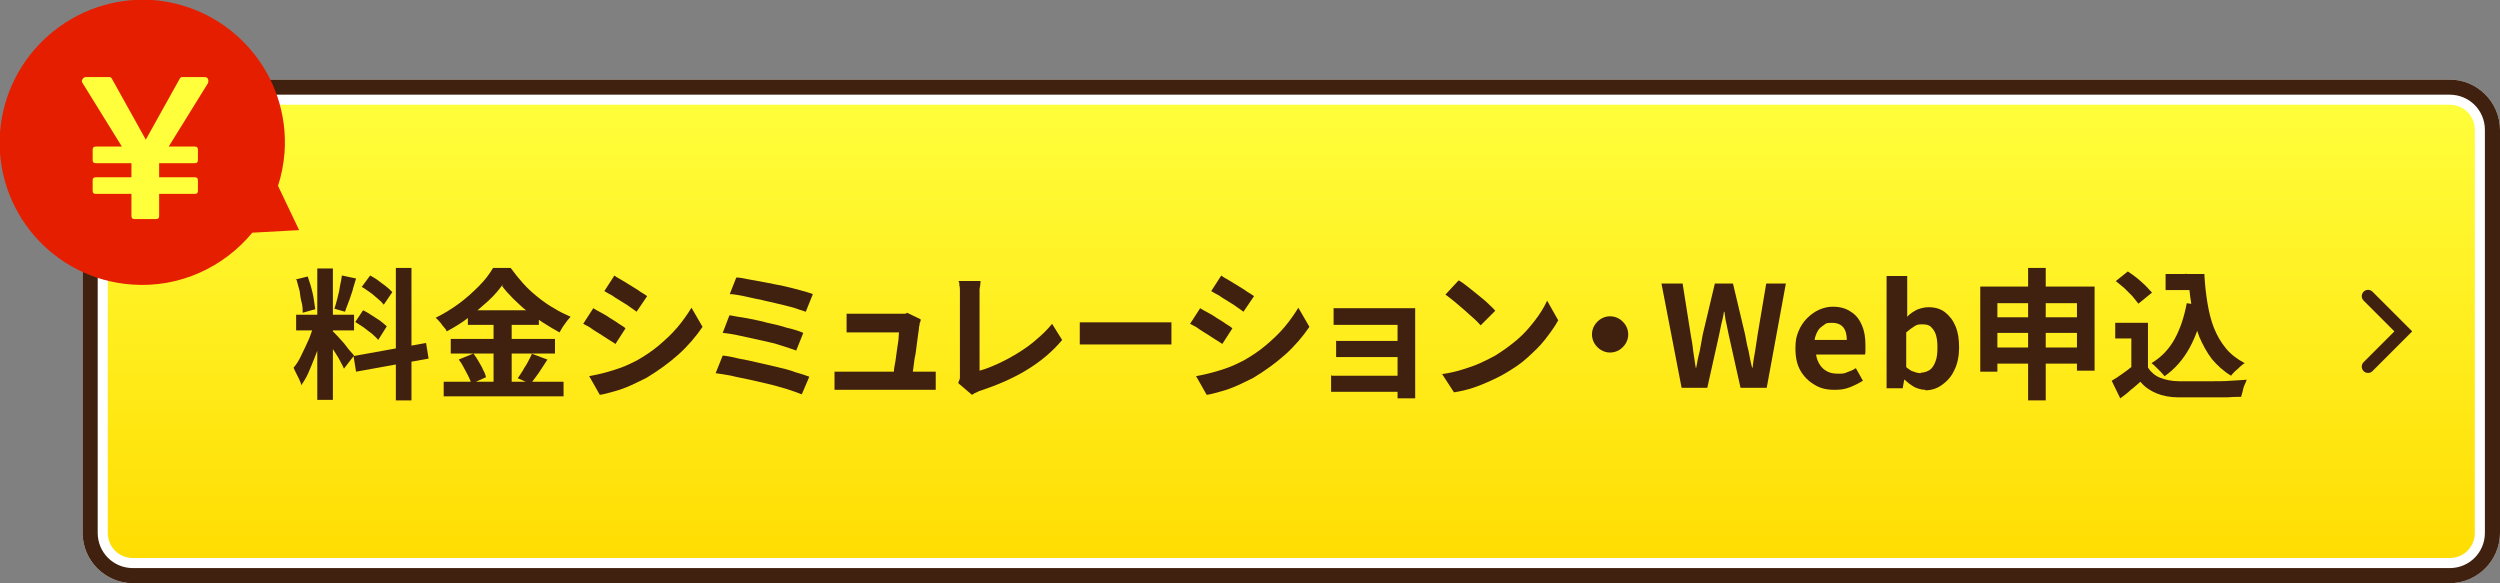<?xml version="1.0" encoding="UTF-8"?>
<svg xmlns="http://www.w3.org/2000/svg" xmlns:xlink="http://www.w3.org/1999/xlink" viewBox="0 0 496.4 115.8">
<rect x="0" y="0" width="496.4" height="115.8" fill="#808080" stroke="none"/>
<defs>
<linearGradient id="d" x1="256.4" y1="18.3" x2="256.4" y2="113.3" gradientUnits="userSpaceOnUse">
<stop offset="0" stop-color="#ffff3c"/>
<stop offset="1" stop-color="#ffdc00"/>
</linearGradient>
</defs>
<g>
<rect x="18.9" y="18.3" width="475" height="95" rx="7.5" ry="7.5" fill="url(#d)"/>
<path d="M486.4,20.8c2.8,0,5,2.2,5,5v80c0,2.8-2.2,5-5,5H26.4c-2.8,0-5-2.2-5-5V25.8c0-2.8,2.2-5,5-5h460M486.4,15.8H26.4c-5.5,0-10,4.5-10,10v80c0,5.5,4.5,10,10,10h460c5.5,0,10-4.5,10-10V25.8c0-5.5-4.5-10-10-10h0Z" fill="#fff"/>
<path d="M486.4,18.8c3.9,0,7,3.1,7,7v80c0,3.9-3.1,7-7,7H26.4c-3.9,0-7-3.1-7-7V25.8c0-3.9,3.1-7,7-7h460M486.4,15.8H26.4c-5.5,0-10,4.5-10,10v80c0,5.5,4.5,10,10,10h460c5.5,0,10-4.5,10-10V25.8c0-5.5-4.5-10-10-10h0Z" fill="#40210f"/>
</g>
<g>
<path d="M62.4,64.2l1.9.9c-.2.9-.5,1.9-.8,3s-.7,2.1-1.1,3.1c-.4,1-.8,2-1.2,2.9-.4.9-.9,1.7-1.4,2.4,0-.4-.2-.7-.4-1.2-.2-.4-.4-.8-.6-1.2-.2-.4-.4-.8-.5-1.1.6-.7,1.1-1.5,1.6-2.6.5-1,1-2.1,1.5-3.2.4-1.1.8-2.1,1-3ZM58.7,55.5l2.4-.6c.2.7.5,1.4.7,2.2s.4,1.5.5,2.3c.1.7.2,1.4.3,2l-2.5.7c0-.6,0-1.3-.2-2s-.3-1.5-.4-2.3c-.2-.8-.4-1.5-.6-2.2ZM58.8,62.5h11.5v3.1h-11.5v-3.1ZM63,53.3h3.1v26.1h-3.1v-26.1ZM66.1,65.8c.1.1.4.4.7.7.3.3.6.7,1,1.1.4.4.7.8,1,1.2.3.4.6.8.9,1.1s.5.6.6.7l-2,2.6c-.2-.4-.4-.9-.7-1.4-.3-.6-.6-1.1-1-1.7-.4-.6-.7-1.1-1-1.7s-.6-1-.9-1.3l1.5-1.3ZM67.9,54.7l2.8.6c-.2.8-.5,1.5-.7,2.4-.3.8-.5,1.6-.8,2.3-.3.7-.5,1.4-.7,1.9l-2.1-.6c.2-.6.4-1.3.6-2.1.2-.8.4-1.6.5-2.4.2-.8.3-1.5.4-2.2ZM70.2,70.7l14.4-2.6.5,3.1-14.4,2.6-.5-3.1ZM70.5,64l1.6-2.4c.6.3,1.1.6,1.7,1,.6.4,1.2.8,1.7,1.1.5.4,1,.8,1.3,1.1l-1.7,2.7c-.3-.4-.7-.7-1.2-1.2-.5-.4-1.1-.8-1.7-1.3-.6-.4-1.2-.8-1.7-1.1ZM71.8,57l1.7-2.3c.5.3,1.1.6,1.6,1s1.1.8,1.6,1.2c.5.4.9.8,1.2,1.1l-1.7,2.5c-.3-.4-.7-.8-1.2-1.2-.5-.4-1-.9-1.6-1.3-.6-.4-1.1-.8-1.7-1.1ZM78.6,53.2h3.1v26.3h-3.1v-26.3Z" fill="#40210f"/>
<path d="M99.9,56.4c-.8,1.1-1.7,2.2-2.9,3.3-1.2,1.1-2.5,2.2-3.9,3.3s-2.9,2-4.4,2.8c-.1-.3-.3-.6-.6-.9s-.5-.7-.8-1c-.3-.3-.5-.6-.8-.8,1.6-.8,3.1-1.7,4.6-2.8,1.5-1.1,2.8-2.3,4-3.5,1.2-1.2,2.1-2.4,2.8-3.6h3.5c.8,1.1,1.6,2.1,2.5,3.1.9,1,1.9,1.9,2.9,2.7,1,.8,2.1,1.6,3.2,2.2,1.1.7,2.2,1.2,3.3,1.7-.4.4-.8.9-1.2,1.5-.4.5-.7,1.1-1,1.6-1.1-.6-2.1-1.2-3.2-1.9-1.1-.7-2.1-1.5-3.2-2.3s-1.9-1.7-2.8-2.5c-.9-.9-1.6-1.7-2.2-2.5ZM88.1,75.8h23.8v2.9h-23.8v-2.9ZM89.5,67.3h20.7v2.9h-20.7v-2.9ZM91.3,71.3l2.7-1.1c.4.5.7,1,1,1.5.3.6.7,1.1.9,1.7.3.5.5,1,.6,1.5l-2.9,1.3c-.1-.4-.3-.9-.6-1.5-.3-.6-.6-1.1-.9-1.7-.3-.6-.6-1.1-1-1.6ZM92.9,61.6h14.1v2.9h-14.1v-2.9ZM98,62.8h3.6v14.5h-3.6v-14.5ZM105.5,70.2l3.2,1.2c-.6.9-1.1,1.7-1.7,2.6-.6.8-1.1,1.6-1.7,2.2l-2.5-1.1c.3-.4.6-.9,1-1.5.3-.6.7-1.1,1-1.7s.6-1.1.8-1.6Z" fill="#40210f"/>
<path d="M117.8,61.2c.5.3,1,.6,1.6.9.6.3,1.2.7,1.8,1.1.6.4,1.2.7,1.7,1.1.5.3,1,.6,1.3.9l-2,3.1c-.4-.3-.9-.6-1.4-.9-.5-.3-1.1-.7-1.7-1.1s-1.2-.7-1.7-1.1-1.1-.6-1.6-.9l2-3.1ZM116.9,74.7c1.1-.2,2.1-.4,3.2-.7,1.1-.3,2.1-.6,3.2-1,1.1-.4,2.1-.9,3.1-1.4,1.6-.9,3.1-1.9,4.4-3s2.6-2.3,3.7-3.6c1.1-1.3,2-2.6,2.8-3.9l2.2,3.8c-1.3,1.9-2.9,3.8-4.8,5.5-1.9,1.7-4,3.2-6.3,4.6-1,.5-2,1-3.1,1.5-1.1.5-2.2.9-3.3,1.2-1.1.3-2.1.6-2.9.7l-2.1-3.7ZM122.1,54.8c.4.3,1,.6,1.5.9.6.4,1.2.7,1.8,1.1.6.4,1.2.7,1.7,1.1.5.3,1,.6,1.4.9l-2.1,3.1c-.4-.3-.8-.6-1.4-1-.5-.4-1.1-.7-1.7-1.1-.6-.4-1.2-.7-1.7-1.1-.6-.3-1.1-.6-1.6-.9l2-3.1Z" fill="#40210f"/>
<path d="M143.5,70.6c1,.1,2,.3,3.2.6,1.2.2,2.5.5,3.8.8,1.3.3,2.6.6,3.9.9,1.3.3,2.5.6,3.5,1,1.1.3,2,.6,2.8.9l-1.5,3.5c-.7-.3-1.7-.6-2.8-1-1.1-.3-2.3-.7-3.6-1s-2.6-.6-3.9-.9c-1.3-.3-2.6-.5-3.7-.8-1.2-.2-2.2-.4-3.1-.5l1.4-3.5ZM144.9,62.6c1,.2,2.2.4,3.5.6,1.3.3,2.7.5,4,.9,1.4.3,2.7.6,3.9,1,1.3.3,2.3.6,3.2,1l-1.4,3.5c-.8-.3-1.8-.6-3-1s-2.5-.7-3.9-1-2.7-.6-4.1-.9c-1.3-.3-2.5-.5-3.6-.6l1.3-3.4ZM146.2,55.1c.7,0,1.6.2,2.6.4,1,.2,2.1.4,3.3.6,1.2.2,2.3.5,3.5.7,1.2.3,2.2.5,3.2.8,1,.3,1.9.5,2.6.8l-1.4,3.5c-.7-.2-1.5-.5-2.4-.8-1-.3-2-.5-3.2-.8-1.1-.3-2.3-.5-3.4-.8-1.2-.2-2.3-.5-3.3-.7-1.1-.2-2-.4-2.8-.4l1.3-3.3Z" fill="#40210f"/>
<path d="M165.5,73.8c.4,0,.8,0,1.3,0,.5,0,1,0,1.5,0h14.7c.4,0,.8,0,1.4,0,.6,0,1,0,1.4,0v3.6c-.2,0-.4,0-.8,0-.3,0-.7,0-1,0-.3,0-.6,0-.9,0h-14.7c-.5,0-.9,0-1.3,0-.4,0-.9,0-1.4,0v-3.6ZM182.8,63.6c0,.2-.1.4-.2.6,0,.2,0,.4-.1.6,0,.4-.1.9-.2,1.6-.1.7-.2,1.5-.3,2.3-.1.8-.2,1.7-.4,2.5-.1.8-.2,1.6-.3,2.3-.1.7-.2,1.2-.3,1.7h-3.8c0-.4.2-.9.3-1.5,0-.6.2-1.3.3-2,.1-.7.2-1.4.3-2.2s.2-1.4.3-2c0-.6.1-1.1.1-1.5h-7.6c-.4,0-.9,0-1.4,0-.5,0-1,0-1.4,0v-3.7c.2,0,.5,0,.9,0,.3,0,.7,0,1,0,.3,0,.6,0,.9,0h7.2c.2,0,.4,0,.7,0,.3,0,.5,0,.8,0,.3,0,.4-.1.5-.2l2.7,1.3Z" fill="#40210f"/>
<path d="M190.3,75.9c.2-.4.3-.7.3-.9,0-.3,0-.6,0-.9v-15.2c0-.4,0-.7,0-1.1,0-.4,0-.8-.1-1.1,0-.4,0-.7-.2-.9h4.4c0,.5-.1,1.1-.2,1.6,0,.5,0,1.1,0,1.6v14.6c1.1-.3,2.4-.8,3.7-1.4,1.3-.6,2.6-1.3,3.9-2.1s2.6-1.7,3.7-2.7c1.2-1,2.2-2,3.1-3.1l2,3.2c-1.9,2.3-4.3,4.3-7.1,6-2.8,1.7-5.9,3-9.2,4.1-.2,0-.4.2-.7.3-.3.1-.6.3-.9.5l-2.7-2.3Z" fill="#40210f"/>
<path d="M214.4,64c.3,0,.6,0,1,0s.9,0,1.3,0c.5,0,.9,0,1.3,0h12c.5,0,1,0,1.5,0,.5,0,.8,0,1.1,0v4.4c-.3,0-.6,0-1.1,0-.5,0-1,0-1.5,0h-12c-.6,0-1.3,0-2,0s-1.2,0-1.6,0v-4.4Z" fill="#40210f"/>
<path d="M238.3,61.2c.5.3,1,.6,1.6.9.6.3,1.2.7,1.8,1.1.6.4,1.2.7,1.7,1.1.5.3,1,.6,1.3.9l-2,3.1c-.4-.3-.9-.6-1.4-.9-.5-.3-1.1-.7-1.7-1.1s-1.2-.7-1.7-1.1-1.1-.6-1.6-.9l2-3.1ZM237.4,74.7c1.1-.2,2.1-.4,3.2-.7,1.1-.3,2.1-.6,3.2-1,1.1-.4,2.1-.9,3.1-1.4,1.6-.9,3.1-1.9,4.4-3s2.6-2.3,3.7-3.6c1.1-1.3,2-2.6,2.8-3.9l2.2,3.8c-1.3,1.9-2.9,3.8-4.8,5.5-1.9,1.7-4,3.2-6.3,4.6-1,.5-2,1-3.1,1.5-1.1.5-2.2.9-3.3,1.2-1.1.3-2.1.6-2.9.7l-2.1-3.7ZM242.6,54.8c.4.3,1,.6,1.5.9.6.4,1.2.7,1.8,1.1.6.4,1.2.7,1.7,1.1.5.3,1,.6,1.4.9l-2.1,3.1c-.4-.3-.8-.6-1.4-1-.5-.4-1.1-.7-1.7-1.1-.6-.4-1.2-.7-1.7-1.1-.6-.3-1.1-.6-1.6-.9l2-3.1Z" fill="#40210f"/>
<path d="M264.4,74.6c.2,0,.6,0,1,0,.4,0,.9,0,1.4,0h12.2v3.2h-12.3c-.4,0-.8,0-1.3,0s-.8,0-1.1,0v-3.4ZM264.7,61.2c.2,0,.6,0,1,0,.4,0,.8,0,1.3,0,.4,0,.8,0,1.2,0h10.6c.3,0,.7,0,1.2,0s.8,0,1,0c0,.2,0,.5,0,.9v15.1c0,.2,0,.5,0,.9,0,.4,0,.7,0,1h-3.5c0-.2,0-.6,0-1v-13.6h-9.2c-.4,0-.8,0-1.2,0-.4,0-.9,0-1.3,0s-.7,0-1,0v-3.4ZM265.4,67.7c.4,0,.8,0,1.4,0,.6,0,1.1,0,1.6,0h10.6v3.2h-10.6c-.5,0-1.1,0-1.7,0-.6,0-1,0-1.4,0v-3.3Z" fill="#40210f"/>
<path d="M286.2,74.3c1.5-.2,2.8-.5,4.1-.9,1.3-.4,2.5-.8,3.6-1.3,1.1-.5,2.1-1,3-1.5,1.6-1,3-2,4.4-3.2s2.5-2.5,3.5-3.8c1-1.3,1.8-2.6,2.4-3.9l2.2,3.9c-.7,1.3-1.6,2.5-2.6,3.8-1,1.3-2.2,2.4-3.5,3.6s-2.7,2.1-4.2,3c-1,.6-2,1.1-3.1,1.6-1.1.5-2.3,1-3.5,1.4s-2.5.7-3.8.9l-2.4-3.7ZM289.7,55.7c.5.3,1.1.7,1.7,1.2s1.3,1,2,1.6c.7.6,1.4,1.1,2,1.7s1.1,1,1.5,1.5l-2.9,2.9c-.4-.4-.8-.9-1.4-1.4-.6-.5-1.2-1.1-1.9-1.7-.7-.6-1.3-1.1-2-1.7-.7-.5-1.2-1-1.7-1.3l2.6-2.8Z" fill="#40210f"/>
<path d="M319.7,62.8c.7,0,1.3.2,1.8.5.5.3,1,.8,1.3,1.3.3.5.5,1.1.5,1.8s-.2,1.3-.5,1.8c-.3.5-.8,1-1.3,1.3-.5.3-1.1.5-1.8.5s-1.3-.2-1.8-.5c-.5-.3-1-.8-1.3-1.3-.3-.5-.5-1.1-.5-1.8s.2-1.3.5-1.8c.3-.5.8-1,1.3-1.3.5-.3,1.1-.5,1.8-.5Z" fill="#40210f"/>
<path d="M333.9,77l-4-20.7h4.2l1.6,10.1c.2,1.1.4,2.2.5,3.3.2,1.1.3,2.2.5,3.3h.1c.2-1.1.4-2.2.7-3.3.2-1.1.4-2.2.6-3.3l2.4-10.1h3.6l2.4,10.1c.2,1.1.4,2.2.7,3.3.2,1.1.4,2.2.7,3.3h.1c.1-1.1.3-2.2.5-3.3.2-1.1.3-2.2.5-3.3l1.7-10.1h3.9l-3.8,20.7h-5.2l-2.3-10.3c-.2-.8-.3-1.6-.5-2.4-.2-.8-.3-1.6-.4-2.4h-.1c-.1.8-.3,1.6-.5,2.4-.2.8-.3,1.6-.5,2.4l-2.3,10.3h-5.1Z" fill="#40210f"/>
<path d="M364.2,77.4c-1.5,0-2.8-.3-3.9-1-1.2-.7-2.1-1.6-2.8-2.8s-1-2.7-1-4.4.2-2.4.6-3.4c.4-1,1-1.9,1.7-2.6.7-.7,1.5-1.3,2.4-1.7.9-.4,1.8-.6,2.7-.6,1.4,0,2.6.3,3.6,1,1,.6,1.7,1.5,2.2,2.7.5,1.1.7,2.4.7,3.9s0,.7,0,1.1c0,.3,0,.6-.1.8h-9.7c.1.8.4,1.5.8,2.1.4.6.9,1,1.5,1.3.6.3,1.3.4,2.1.4s1.2,0,1.8-.3c.6-.2,1.1-.4,1.7-.8l1.4,2.5c-.8.5-1.6.9-2.6,1.3s-1.9.5-2.9.5ZM360.3,67.5h6.4c0-1-.2-1.9-.7-2.5-.5-.6-1.2-.9-2.3-.9s-1.1.1-1.5.4-.9.6-1.2,1.1c-.3.5-.6,1.2-.7,1.9Z" fill="#40210f"/>
<path d="M382.3,77.4c-.7,0-1.4-.2-2.1-.5-.7-.4-1.4-.9-2-1.5h-.1l-.3,1.7h-3.2v-22.3h4.1v8.1c.5-.6,1.2-1,1.9-1.4.8-.3,1.5-.5,2.3-.5,1.3,0,2.4.3,3.3,1,.9.7,1.6,1.6,2.1,2.8.5,1.2.7,2.6.7,4.2s-.3,3.3-1,4.6c-.6,1.3-1.5,2.2-2.5,2.9-1,.7-2.1,1-3.2,1ZM381.4,74c.6,0,1.2-.2,1.7-.5s.9-.9,1.2-1.7c.3-.7.4-1.7.4-2.8s-.1-1.8-.3-2.5c-.2-.7-.6-1.2-1-1.6s-1-.5-1.8-.5-1,.1-1.5.4c-.5.3-1,.7-1.6,1.2v6.9c.5.4,1,.8,1.5.9.5.2,1,.3,1.4.3Z" fill="#40210f"/>
<path d="M393.2,56.9h22.7v16.7h-3.5v-13.4h-15.8v13.6h-3.4v-16.8ZM395.4,69h18.7v3.2h-18.7v-3.2ZM395.4,63h18.6v3.1h-18.6v-3.1ZM402.7,53.2h3.5v26.3h-3.5v-26.3Z" fill="#40210f"/>
<path d="M426.5,73c.6.9,1.4,1.6,2.4,2,1,.4,2.3.7,3.8.7.8,0,1.8,0,2.9,0,1.1,0,2.3,0,3.6,0,1.2,0,2.5,0,3.7-.1s2.3-.1,3.2-.2c-.1.3-.2.6-.4,1s-.3.8-.4,1.3c-.1.4-.2.8-.3,1.1-.8,0-1.8,0-2.9.1-1.1,0-2.2,0-3.3,0-1.1,0-2.2,0-3.3,0-1.1,0-2,0-2.9,0-1.7,0-3.2-.3-4.4-.8-1.2-.5-2.3-1.2-3.2-2.3-.6.5-1.2,1.1-1.9,1.6-.6.6-1.3,1.1-2.1,1.7l-1.7-3.5c.7-.4,1.3-.8,2-1.3.7-.5,1.4-1,2-1.5h3.1ZM426.5,64.1v10.3h-3.3v-7.2h-3.2v-3.1h6.5ZM420,55.9l2.5-2c.6.4,1.2.8,1.8,1.3.6.5,1.2,1,1.7,1.5.5.5.9,1,1.3,1.4l-2.7,2.2c-.3-.4-.7-.9-1.2-1.5-.5-.5-1-1-1.6-1.6-.6-.5-1.2-1-1.7-1.4ZM434.2,60.2l3.4.5c-.6,3.2-1.5,5.9-2.8,8.3s-3,4.3-5,5.7c-.2-.2-.4-.5-.7-.8-.3-.3-.6-.6-1-1-.3-.3-.6-.6-.9-.8,2-1.2,3.5-2.8,4.6-4.8,1.1-2,1.9-4.4,2.4-7.1ZM430,54.4h5.9v3.2h-5.9v-3.2ZM434.2,54.4h3.5c.1,2,.3,3.9.6,5.7.3,1.8.7,3.5,1.3,5,.6,1.5,1.4,2.9,2.4,4.1s2.2,2.1,3.7,2.9c-.3.2-.6.4-.9.7-.3.3-.6.6-1,.9-.3.3-.6.6-.8.9-1.5-.9-2.7-2-3.8-3.3-1-1.3-1.8-2.8-2.5-4.4-.6-1.6-1.1-3.4-1.4-5.2-.3-1.9-.6-3.8-.7-5.9h-.6v-1.5Z" fill="#40210f"/>
</g>
<polyline points="470.2 58.8 477.2 65.8 470.2 72.8" fill="none" stroke="#40210f" stroke-linecap="round" stroke-miterlimit="10" stroke-width="2.5"/>
<path d="M59.4,45.7l-4.2-8.8c.7-2.1,1.1-4.3,1.3-6.6C57.6,14.7,45.9,1.2,30.3,0,14.7-1,1.2,10.7,0,26.3c-1.1,15.6,10.6,29.1,26.2,30.2,9.5.7,18.3-3.5,23.9-10.3l9.2-.5Z" fill="#e61e00"/>
<path d="M28.8,28h0l6.9-12.4c.1-.2.3-.3.5-.3h4.4c.3,0,.6.1.7.4.1.2.1.5,0,.8l-7.8,12.6h5.2c.4,0,.6.2.6.6v2.1c0,.4-.2.6-.6.6h-7.1v2.8h7.1c.4,0,.6.2.6.6v2.1c0,.4-.2.6-.6.6h-7.1v4.4c0,.4-.2.6-.6.6h-4.3c-.4,0-.6-.2-.6-.6v-4.4h-7.1c-.4,0-.6-.2-.6-.6v-2.1c0-.4.2-.6.6-.6h7.1v-2.8h-7.1c-.4,0-.6-.2-.6-.6v-2.1c0-.4.2-.6.6-.6h5.2l-7.8-12.6c-.2-.3-.2-.5,0-.8s.4-.4.7-.4h4.6c.2,0,.4.1.5.3l6.9,12.4Z" fill="#ffff3c"/>
</svg>